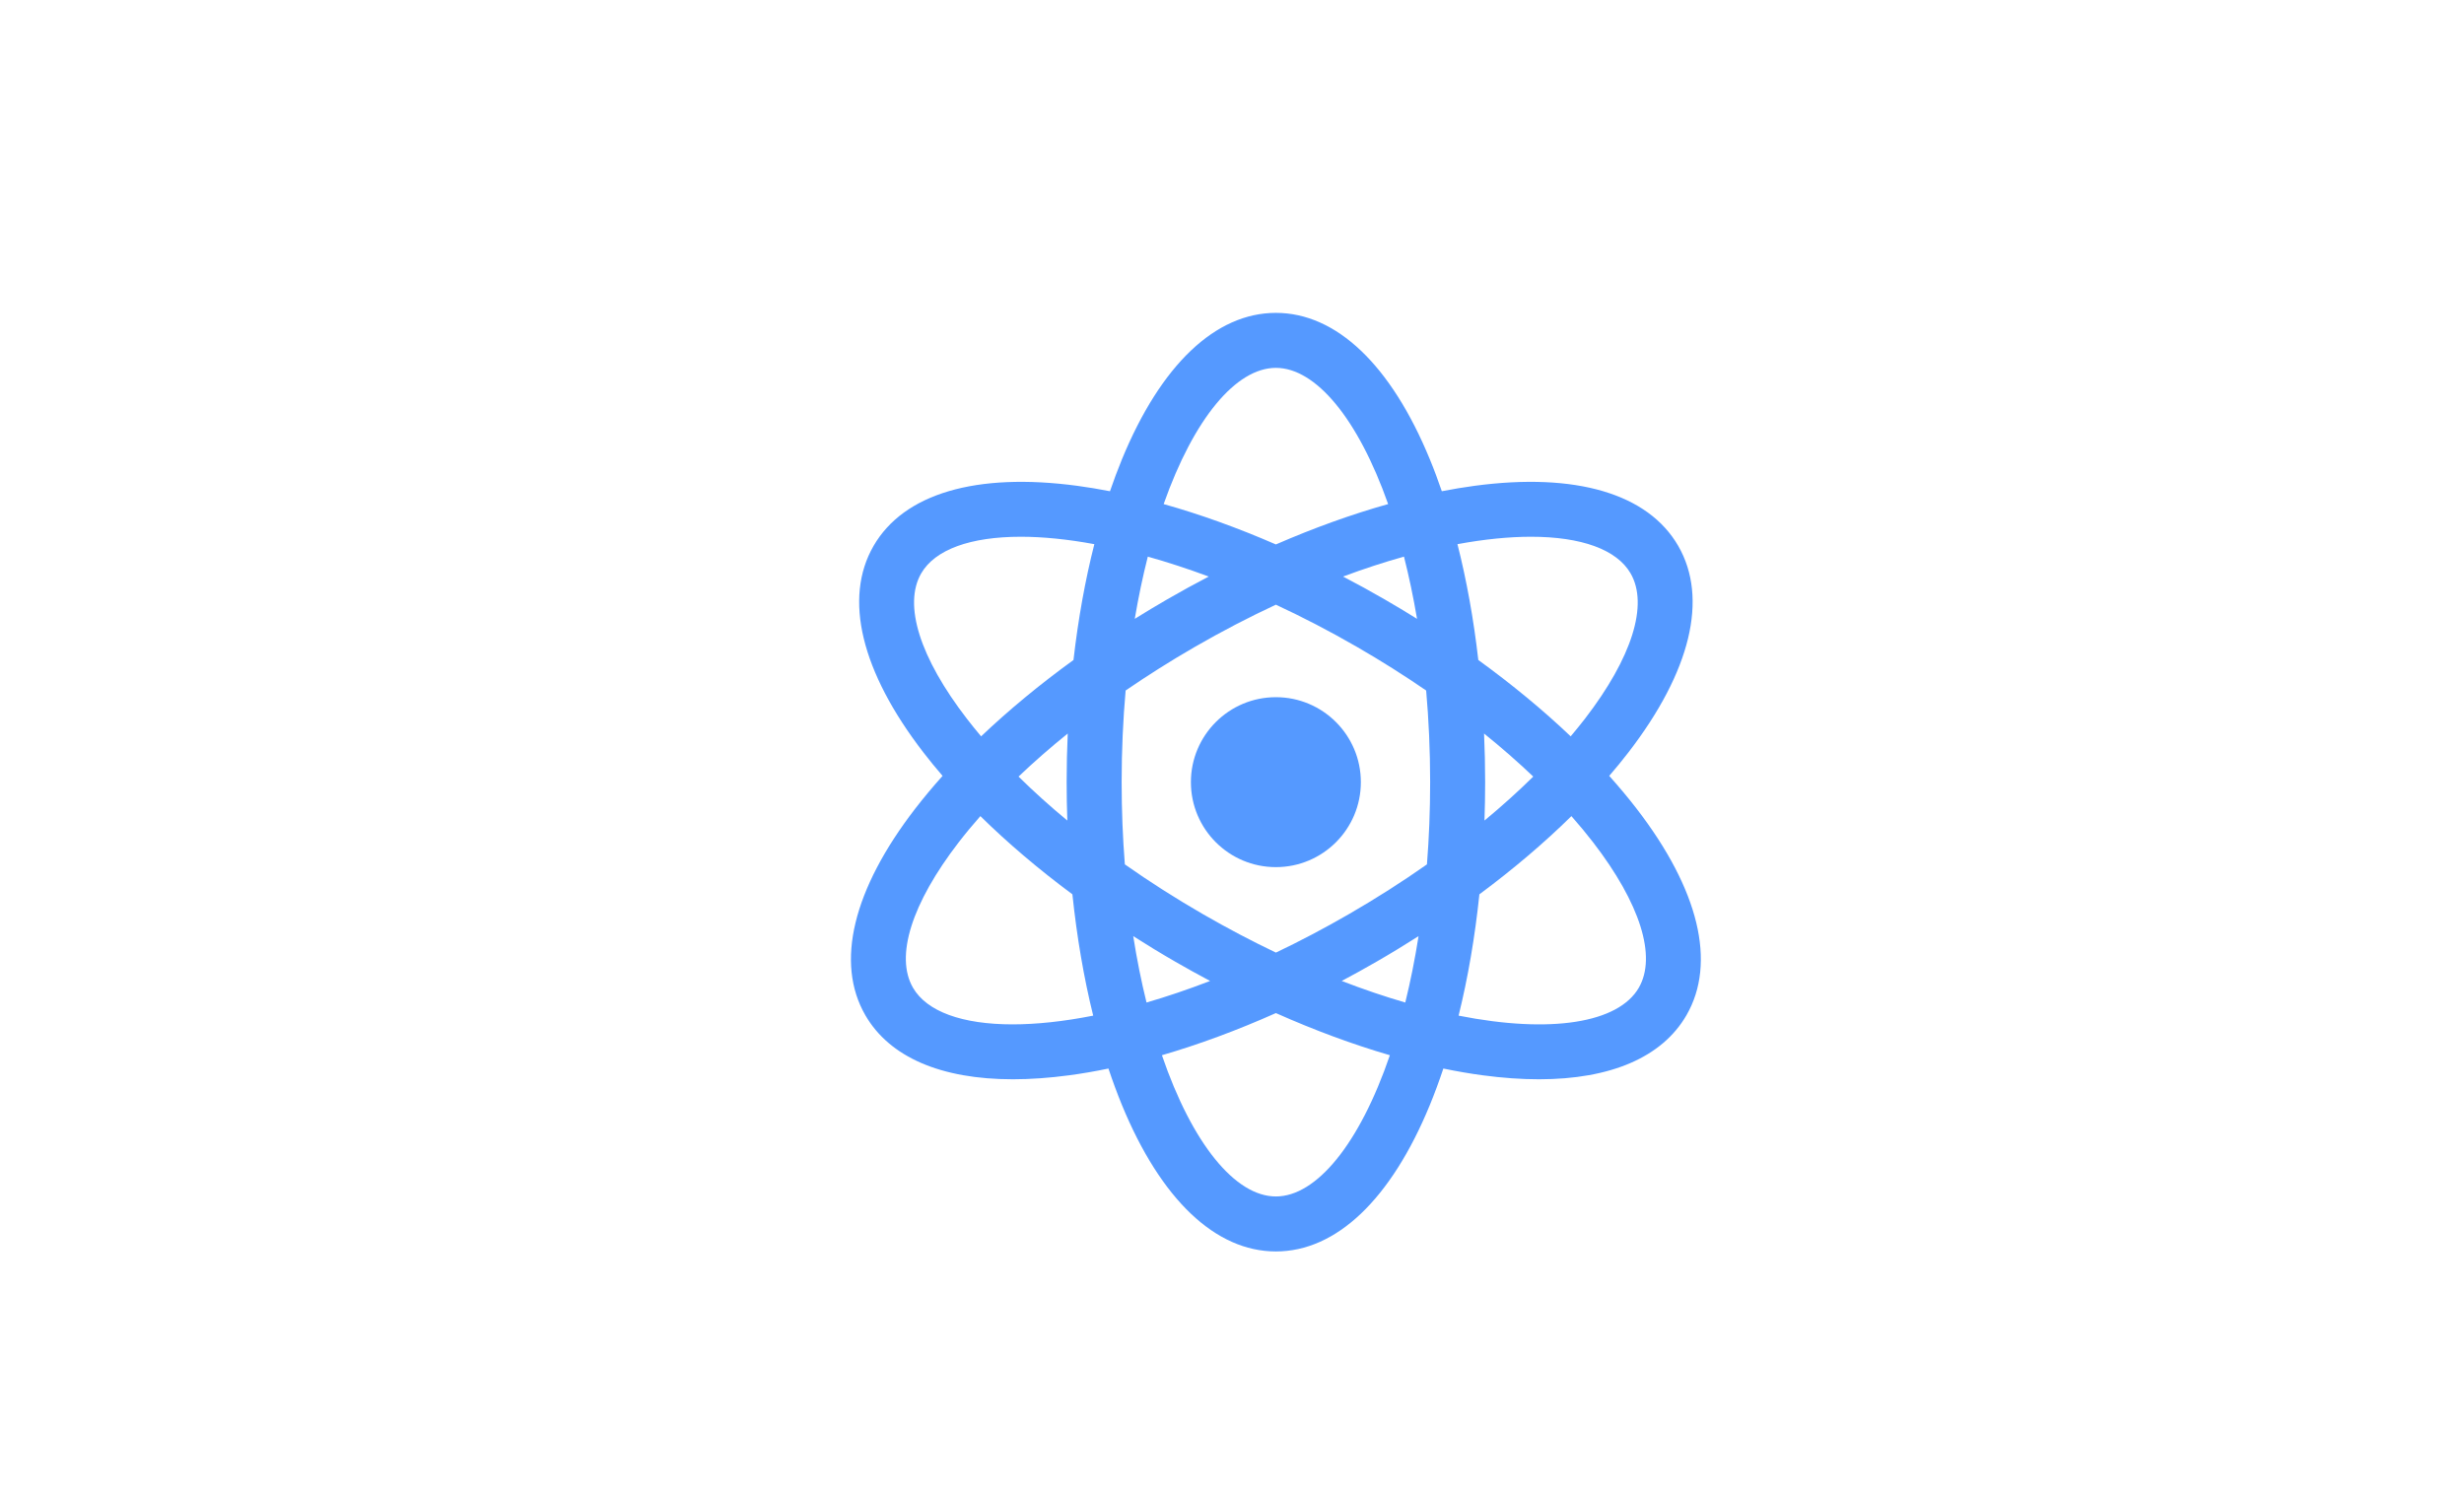 <svg width="84" height="51" viewBox="0 0 84 51" fill="none" xmlns="http://www.w3.org/2000/svg">
<g filter="url(#filter0_d_1694_3220)">
<g clip-path="url(#clip0_1694_3220)">
<path d="M54.793 25.571C54.506 25.198 54.193 24.825 53.86 24.453C54.089 24.187 54.308 23.921 54.513 23.654C56.639 20.897 57.243 18.397 56.213 16.613C55.183 14.829 52.716 14.101 49.265 14.564C48.901 14.613 48.53 14.675 48.153 14.748C48.024 14.373 47.889 14.009 47.745 13.66C46.42 10.44 44.556 8.667 42.496 8.667C40.437 8.667 38.573 10.44 37.248 13.66C37.105 14.009 36.969 14.373 36.84 14.748C36.463 14.675 36.092 14.613 35.728 14.564C32.278 14.101 29.81 14.829 28.78 16.613C27.75 18.397 28.354 20.897 30.48 23.654C30.685 23.921 30.904 24.187 31.133 24.453C30.8 24.825 30.488 25.198 30.2 25.571C28.074 28.328 27.47 30.829 28.5 32.613C29.328 34.046 31.083 34.797 33.53 34.797C34.129 34.797 34.77 34.752 35.448 34.661C35.885 34.603 36.332 34.526 36.788 34.431C36.932 34.862 37.085 35.277 37.248 35.675C38.573 38.894 40.437 40.667 42.496 40.667C44.556 40.667 46.42 38.894 47.745 35.674C47.908 35.277 48.061 34.862 48.205 34.431C48.661 34.525 49.108 34.603 49.545 34.661C50.224 34.752 50.864 34.797 51.463 34.797C53.91 34.797 55.665 34.046 56.493 32.613C57.523 30.829 56.919 28.328 54.793 25.571ZM51.193 16.3C52.907 16.3 54.118 16.735 54.589 17.55C55.205 18.617 54.636 20.424 53.029 22.509C52.875 22.707 52.714 22.906 52.546 23.105C51.606 22.211 50.548 21.336 49.397 20.502C49.238 19.113 48.999 17.786 48.686 16.553C49.604 16.383 50.447 16.3 51.193 16.3ZM44.986 29.166C44.143 29.653 43.311 30.09 42.497 30.478C41.683 30.089 40.851 29.653 40.007 29.166C39.077 28.629 38.187 28.061 37.347 27.47C37.276 26.573 37.238 25.638 37.238 24.667C37.238 23.58 37.286 22.536 37.374 21.542C38.123 21.028 38.91 20.531 39.727 20.059C40.667 19.516 41.593 19.037 42.496 18.616C43.4 19.037 44.326 19.516 45.266 20.059C46.084 20.531 46.87 21.028 47.619 21.542C47.707 22.536 47.755 23.58 47.755 24.667C47.755 25.638 47.717 26.573 47.646 27.47C46.806 28.061 45.916 28.629 44.986 29.166ZM47.36 29.917C47.234 30.715 47.082 31.471 46.907 32.18C46.212 31.978 45.487 31.733 44.74 31.445C45.135 31.235 45.53 31.017 45.923 30.79C46.413 30.508 46.892 30.216 47.36 29.917ZM40.253 31.445C39.506 31.733 38.781 31.978 38.086 32.18C37.911 31.471 37.758 30.715 37.633 29.917C38.101 30.216 38.58 30.508 39.07 30.79C39.463 31.017 39.858 31.235 40.253 31.445ZM35.386 25.976C34.792 25.484 34.236 24.983 33.723 24.477C34.243 23.981 34.803 23.491 35.4 23.009C35.376 23.557 35.363 24.11 35.363 24.667C35.363 25.106 35.371 25.543 35.386 25.976ZM37.685 19.099C37.811 18.352 37.961 17.644 38.13 16.978C38.796 17.165 39.491 17.391 40.207 17.657C39.733 17.904 39.26 18.163 38.79 18.435C38.415 18.651 38.047 18.873 37.685 19.099ZM44.786 17.657C45.502 17.39 46.197 17.164 46.863 16.978C47.032 17.644 47.182 18.352 47.308 19.099C46.946 18.873 46.578 18.651 46.203 18.435C45.733 18.163 45.26 17.904 44.786 17.657ZM49.593 23.009C50.19 23.491 50.75 23.981 51.27 24.477C50.757 24.983 50.201 25.484 49.607 25.976C49.622 25.543 49.63 25.106 49.63 24.667C49.63 24.11 49.617 23.557 49.593 23.009ZM42.496 10.542C43.853 10.542 45.293 12.267 46.323 15.186C45.082 15.534 43.796 15.997 42.496 16.562C41.197 15.997 39.911 15.534 38.67 15.186C39.7 12.267 41.14 10.542 42.496 10.542ZM30.404 17.55C30.875 16.735 32.086 16.3 33.8 16.3C34.546 16.3 35.389 16.383 36.307 16.553C35.994 17.786 35.755 19.113 35.596 20.502C34.445 21.336 33.387 22.211 32.447 23.105C32.279 22.906 32.118 22.707 31.965 22.509C30.357 20.424 29.788 18.617 30.404 17.55ZM33.52 32.925C31.806 32.925 30.595 32.49 30.124 31.675C29.508 30.608 30.077 28.801 31.684 26.716C31.913 26.419 32.16 26.122 32.422 25.825C33.351 26.739 34.406 27.635 35.559 28.491C35.711 29.945 35.949 31.336 36.268 32.627C35.256 32.828 34.331 32.925 33.52 32.925ZM42.496 38.792C41.114 38.792 39.644 36.999 38.611 33.977C39.872 33.61 41.179 33.127 42.496 32.54C43.814 33.127 45.121 33.61 46.382 33.977C45.349 36.999 43.879 38.792 42.496 38.792ZM54.869 31.675C54.176 32.876 51.875 33.252 48.725 32.627C49.044 31.336 49.282 29.945 49.434 28.491C50.587 27.635 51.642 26.739 52.571 25.825C52.833 26.122 53.079 26.419 53.309 26.716C54.916 28.801 55.485 30.608 54.869 31.675Z" fill="#5599FF"/>
<path d="M42.496 27.564C44.096 27.564 45.393 26.267 45.393 24.667C45.393 23.067 44.096 21.77 42.496 21.77C40.896 21.77 39.599 23.067 39.599 24.667C39.599 26.267 40.896 27.564 42.496 27.564Z" fill="#5599FF"/>
</g>
</g>
<defs>
<filter id="filter0_d_1694_3220" x="-6.506" y="-5.333" width="99" height="64" filterUnits="userSpaceOnUse" color-interpolation-filters="sRGB">
<feFlood flood-opacity="0" result="BackgroundImageFix"/>
<feColorMatrix in="SourceAlpha" type="matrix" values="0 0 0 0 0 0 0 0 0 0 0 0 0 0 0 0 0 0 127 0" result="hardAlpha"/>
<feOffset dx="1" dy="2"/>
<feGaussianBlur stdDeviation="4"/>
<feComposite in2="hardAlpha" operator="out"/>
<feColorMatrix type="matrix" values="0 0 0 0 0.145 0 0 0 0 0.396 0 0 0 0 0.816 0 0 0 0.14 0"/>
<feBlend mode="normal" in2="BackgroundImageFix" result="effect1_dropShadow_1694_3220"/>
<feBlend mode="normal" in="SourceGraphic" in2="effect1_dropShadow_1694_3220" result="shape"/>
</filter>
<clipPath id="clip0_1694_3220">
<rect width="32" height="32" fill="white" transform="translate(26.494 8.667)"/>
</clipPath>
</defs>
</svg>
